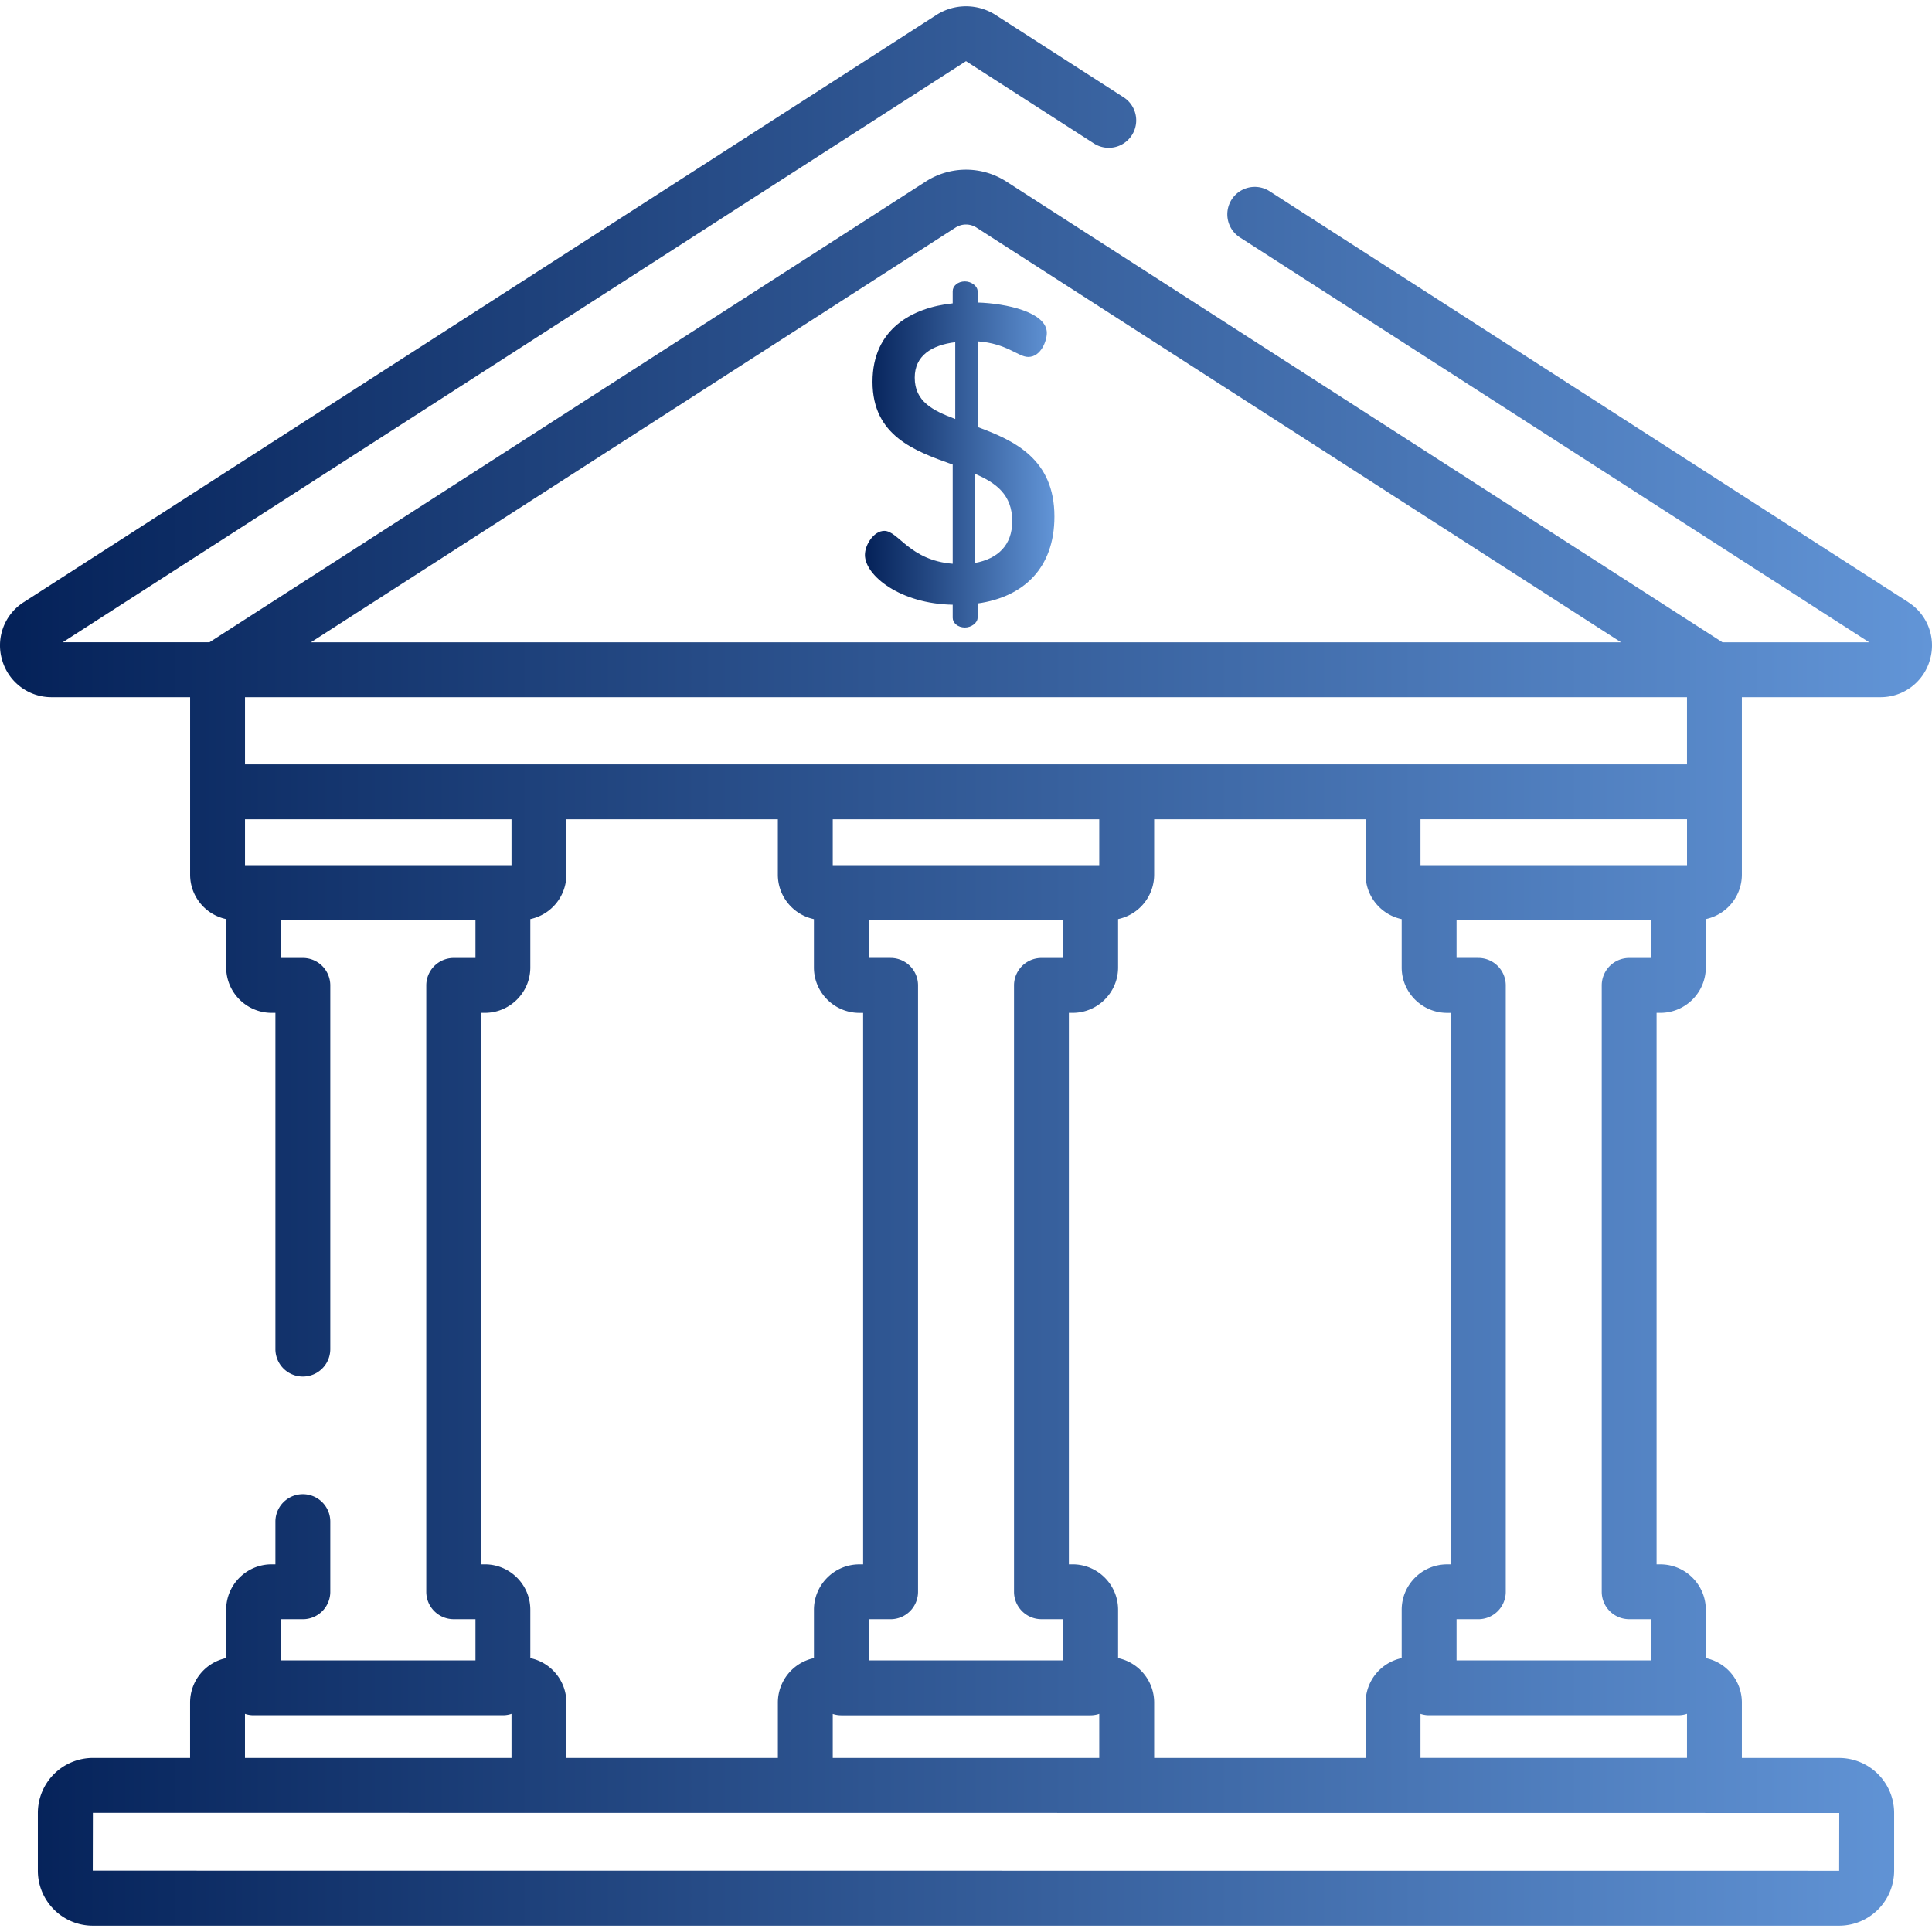 <svg width="69" height="69" fill="none" xmlns="http://www.w3.org/2000/svg"><g clip-path="url(#clip0)"><path d="M68.152 21.505L45.343 6.83a.98.98 0 1 0-1.06 1.649l22.475 14.46h-5.24L35.935 6.48a2.657 2.657 0 0 0-2.868 0L7.481 22.938h-5.24L34.5 2.184l4.568 2.939a.98.98 0 0 0 1.061-1.649L35.559.535a1.962 1.962 0 0 0-2.118 0L.848 21.505a1.83 1.83 0 0 0-.771 2.07A1.83 1.83 0 0 0 1.845 24.9H6.79v6.338c0 .78.554 1.433 1.288 1.587v1.725c0 .895.728 1.623 1.623 1.623h.135v12.01a.98.98 0 1 0 1.96 0v-12.99a.98.98 0 0 0-.98-.98h-.777V32.86h6.942v1.353h-.777a.98.98 0 0 0-.98.98v21.656c0 .542.438.98.98.98h.777V59.3h-6.942v-1.47h.777a.98.98 0 0 0 .98-.98v-2.506a.98.98 0 0 0-1.96 0v1.525H9.7c-.895 0-1.623.728-1.623 1.623v1.725a1.625 1.625 0 0 0-1.288 1.588v1.979H3.317a1.967 1.967 0 0 0-1.965 1.965v2.062c0 1.083.882 1.964 1.965 1.964h62.366a1.967 1.967 0 0 0 1.965-1.965V64.75a1.967 1.967 0 0 0-1.965-1.965H62.21v-1.979c0-.78-.553-1.434-1.288-1.588v-1.725c0-.895-.728-1.623-1.623-1.623h-.135V36.173h.135c.895 0 1.623-.728 1.623-1.623v-1.725a1.625 1.625 0 0 0 1.288-1.588V24.9h4.944a1.83 1.83 0 0 0 1.769-1.324 1.83 1.83 0 0 0-.772-2.07zM34.127 8.127a.692.692 0 0 1 .746 0l23.023 14.812H11.104L34.127 8.127zM8.749 24.9H60.25v2.398H8.75V24.9zm31.183 34.317v-1.725c0-.895-.728-1.623-1.623-1.623h-.135V36.173h.135c.895 0 1.623-.728 1.623-1.623v-1.725a1.625 1.625 0 0 0 1.288-1.588V29.26h7.552v1.978c0 .78.553 1.434 1.288 1.588v1.725c0 .895.728 1.623 1.623 1.623h.134V55.87h-.134c-.895 0-1.623.728-1.623 1.623v1.725a1.626 1.626 0 0 0-1.288 1.588v1.979H41.22v-1.979c0-.78-.554-1.433-1.288-1.588zm-20.992 0v-1.725c0-.895-.728-1.623-1.623-1.623h-.134V36.173h.134c.895 0 1.623-.728 1.623-1.623v-1.725a1.625 1.625 0 0 0 1.288-1.588V29.26h7.552v1.978c0 .78.554 1.434 1.288 1.588v1.725c0 .895.729 1.623 1.623 1.623h.135V55.87h-.135c-.894 0-1.622.728-1.622 1.623v1.725a1.625 1.625 0 0 0-1.288 1.588v1.979h-7.553v-1.979c0-.78-.553-1.433-1.288-1.588zm18.254-1.388h.777V59.3H31.03v-1.47h.777a.98.98 0 0 0 .98-.98V35.192a.98.98 0 0 0-.98-.98h-.777V32.86h6.942v1.353h-.777a.98.98 0 0 0-.98.98v21.656c0 .542.439.98.98.98zM30.049 30.9h-.308v-1.64h9.518v1.64h-.308-.002-8.9zm-.308 30.313a.98.98 0 0 0 .303.049h8.903a.98.98 0 0 0 .312-.052v1.575h-9.518v-1.572zM9.058 30.9H8.75v-1.641h9.518v1.64H9.058zm-.309 30.31c.097.033.2.05.308.05h8.903a.977.977 0 0 0 .308-.05v1.574H8.749V61.21zm56.939 3.539l-.003 2.066h-.002l-62.37-.004.004-2.067 62.37.005zM59.94 61.26a.98.98 0 0 0 .31-.051v1.574h-9.518v-1.572c.096.031.199.049.305.049h8.903zm-7.143-27.048h-.777V32.86h6.942v1.353h-.777a.98.98 0 0 0-.98.98v21.656c0 .542.439.98.98.98h.777V59.3H52.02v-1.47h.777a.98.98 0 0 0 .98-.98V35.192a.98.98 0 0 0-.98-.98zm7.454-3.313h-.308-.002-9.209v-1.641h9.519v1.64z" fill="url(#paint0_linear)"/><path d="M34.914 15.25v-3.06c1.056.076 1.448.558 1.81.558.452 0 .663-.572.663-.859 0-.738-1.447-1.055-2.473-1.085v-.407c0-.18-.226-.347-.452-.347-.256 0-.437.166-.437.347v.437c-1.432.15-2.864.905-2.864 2.804 0 1.93 1.508 2.472 2.864 2.954v3.542c-1.537-.12-1.944-1.175-2.442-1.175-.377 0-.693.497-.693.859 0 .739 1.266 1.749 3.135 1.779v.467c0 .181.181.347.437.347.226 0 .452-.166.452-.347v-.512c1.628-.226 2.744-1.251 2.744-3.105 0-2.05-1.432-2.714-2.744-3.196zm-.798-.286c-.8-.301-1.447-.618-1.447-1.477 0-.784.603-1.16 1.447-1.266v2.743zm.708 5.14v-3.18c.739.317 1.327.739 1.327 1.688 0 .86-.513 1.342-1.327 1.493z" fill="url(#paint1_linear)"/></g><defs><linearGradient id="paint0_linear" y1="34.501" x2="69" y2="34.501" gradientUnits="userSpaceOnUse"><stop stop-color="#042158"/><stop offset="1" stop-color="#6295D7"/></linearGradient><linearGradient id="paint1_linear" x1="30.89" y1="16.231" x2="37.658" y2="16.231" gradientUnits="userSpaceOnUse"><stop stop-color="#042158"/><stop offset="1" stop-color="#6295D7"/></linearGradient><clipPath id="clip0"><path fill="#fff" d="M0 0H69V69H0z"/></clipPath></defs></svg>